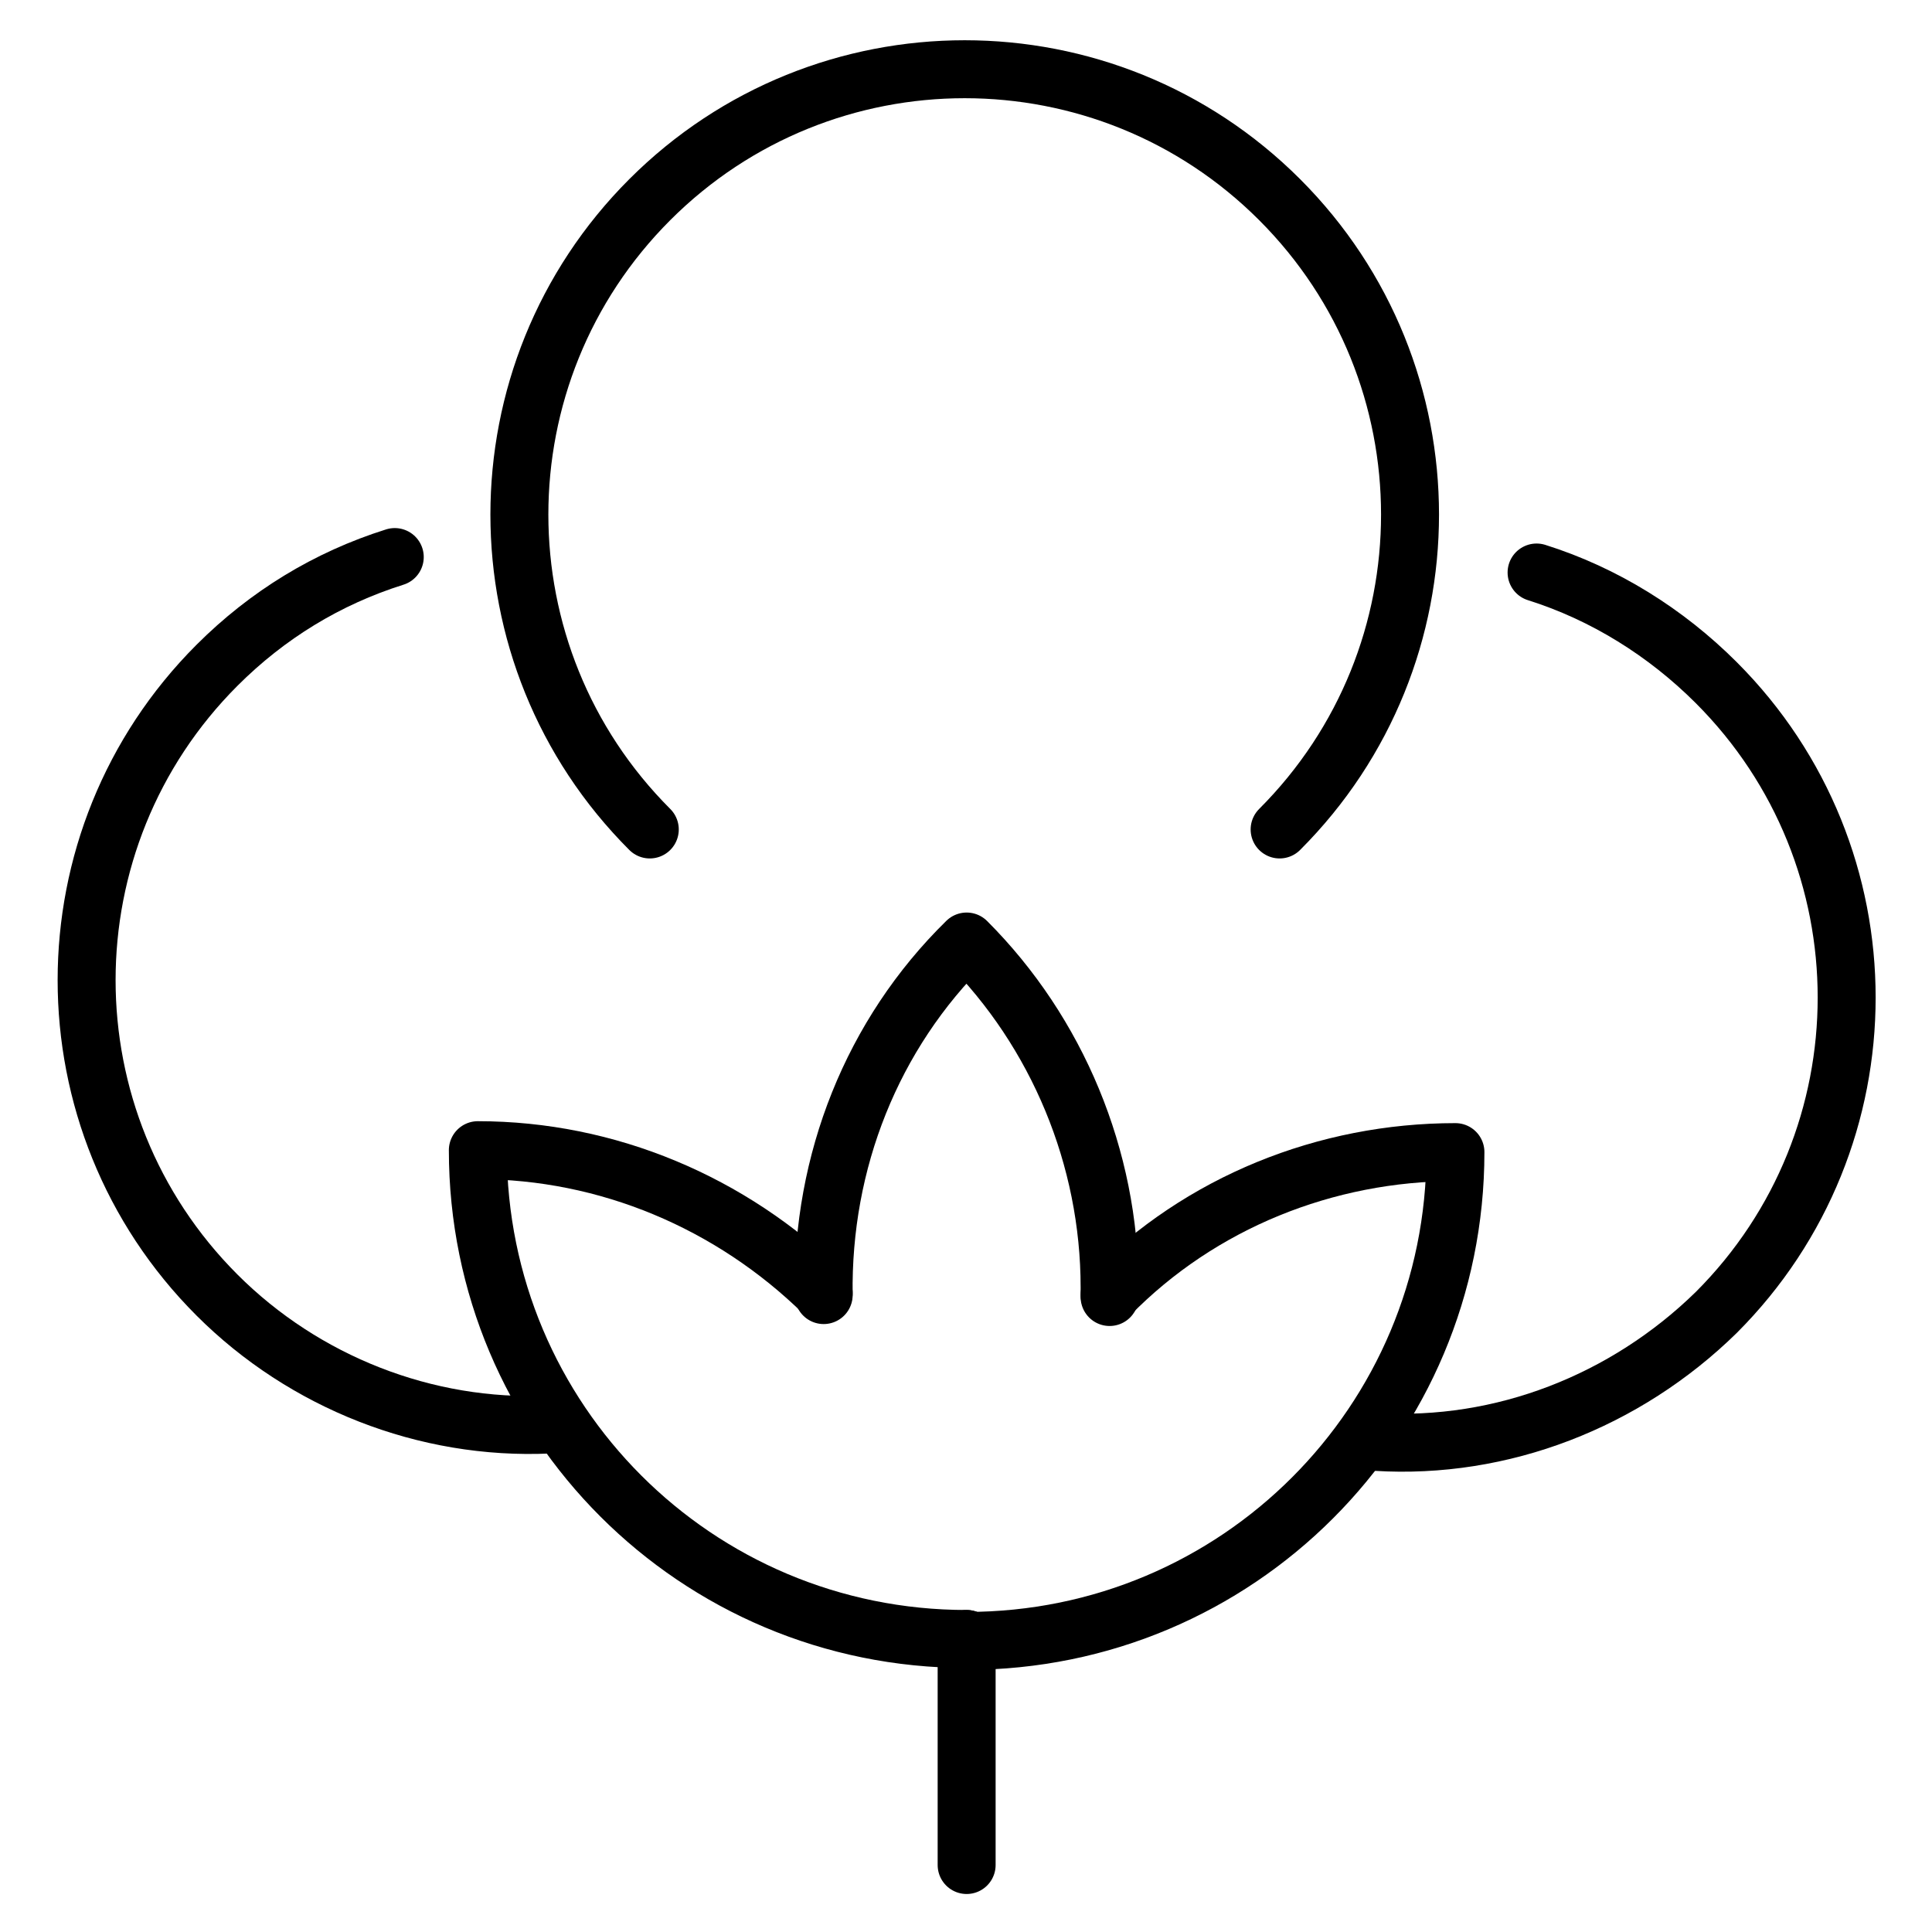 <svg xmlns="http://www.w3.org/2000/svg" xmlns:xlink="http://www.w3.org/1999/xlink" x="0px" y="0px"
	 viewBox="0 0 100 100" style="enable-background:new 0 0 100 100;" xml:space="preserve">
<style type="text/css">
	.multi04{fill:none;stroke:currentcolor;stroke-width:3;stroke-linecap:round;stroke-linejoin:round;}
</style>
<g transform="translate(-1687.267 -3990.267)">
	<path class="multi04" d="M1729.9,4057.3c-0.1-6.9,2.5-13.5,7.4-18.3c4.7,4.7,7.4,11.2,7.4,17.9c0,0.2,0,0.3,0,0.5"/>
	<path class="multi04" d="M1737.3,4075.1c-14,0-25.3-11.3-25.3-25.3c0,0,0,0,0,0c6.7,0,13.1,2.7,17.9,7.4l0,0"/>
	<path class="multi04" d="M1744.7,4057.3c4.7-4.8,11.2-7.4,17.9-7.4c0,14-11.3,25.3-25.3,25.3l0,0"/>
	<line class="multi04" x1="1737.3" y1="4075.1" x2="1737.3" y2="4086.8"/>
	<path class="multi04" d="M1720.9,4033.2c-9-9-9-23.6,0-32.6c9-9,23.6-9,32.6,0c9,9,9,23.6,0,32.6"/>
	<path class="multi04" d="M1766.8,4019.9c3.5,1.1,6.7,3.1,9.3,5.7c9,9,9,23.6,0,32.6c-4.7,4.6-11.1,7.1-17.6,6.7"/>
	<path class="multi04" d="M1707.7,4019.1c-3.5,1.1-6.6,3-9.2,5.6c-9,9-9,23.6,0,32.6c4.5,4.5,10.8,7,17.2,6.7"/>
</g>
</svg>
